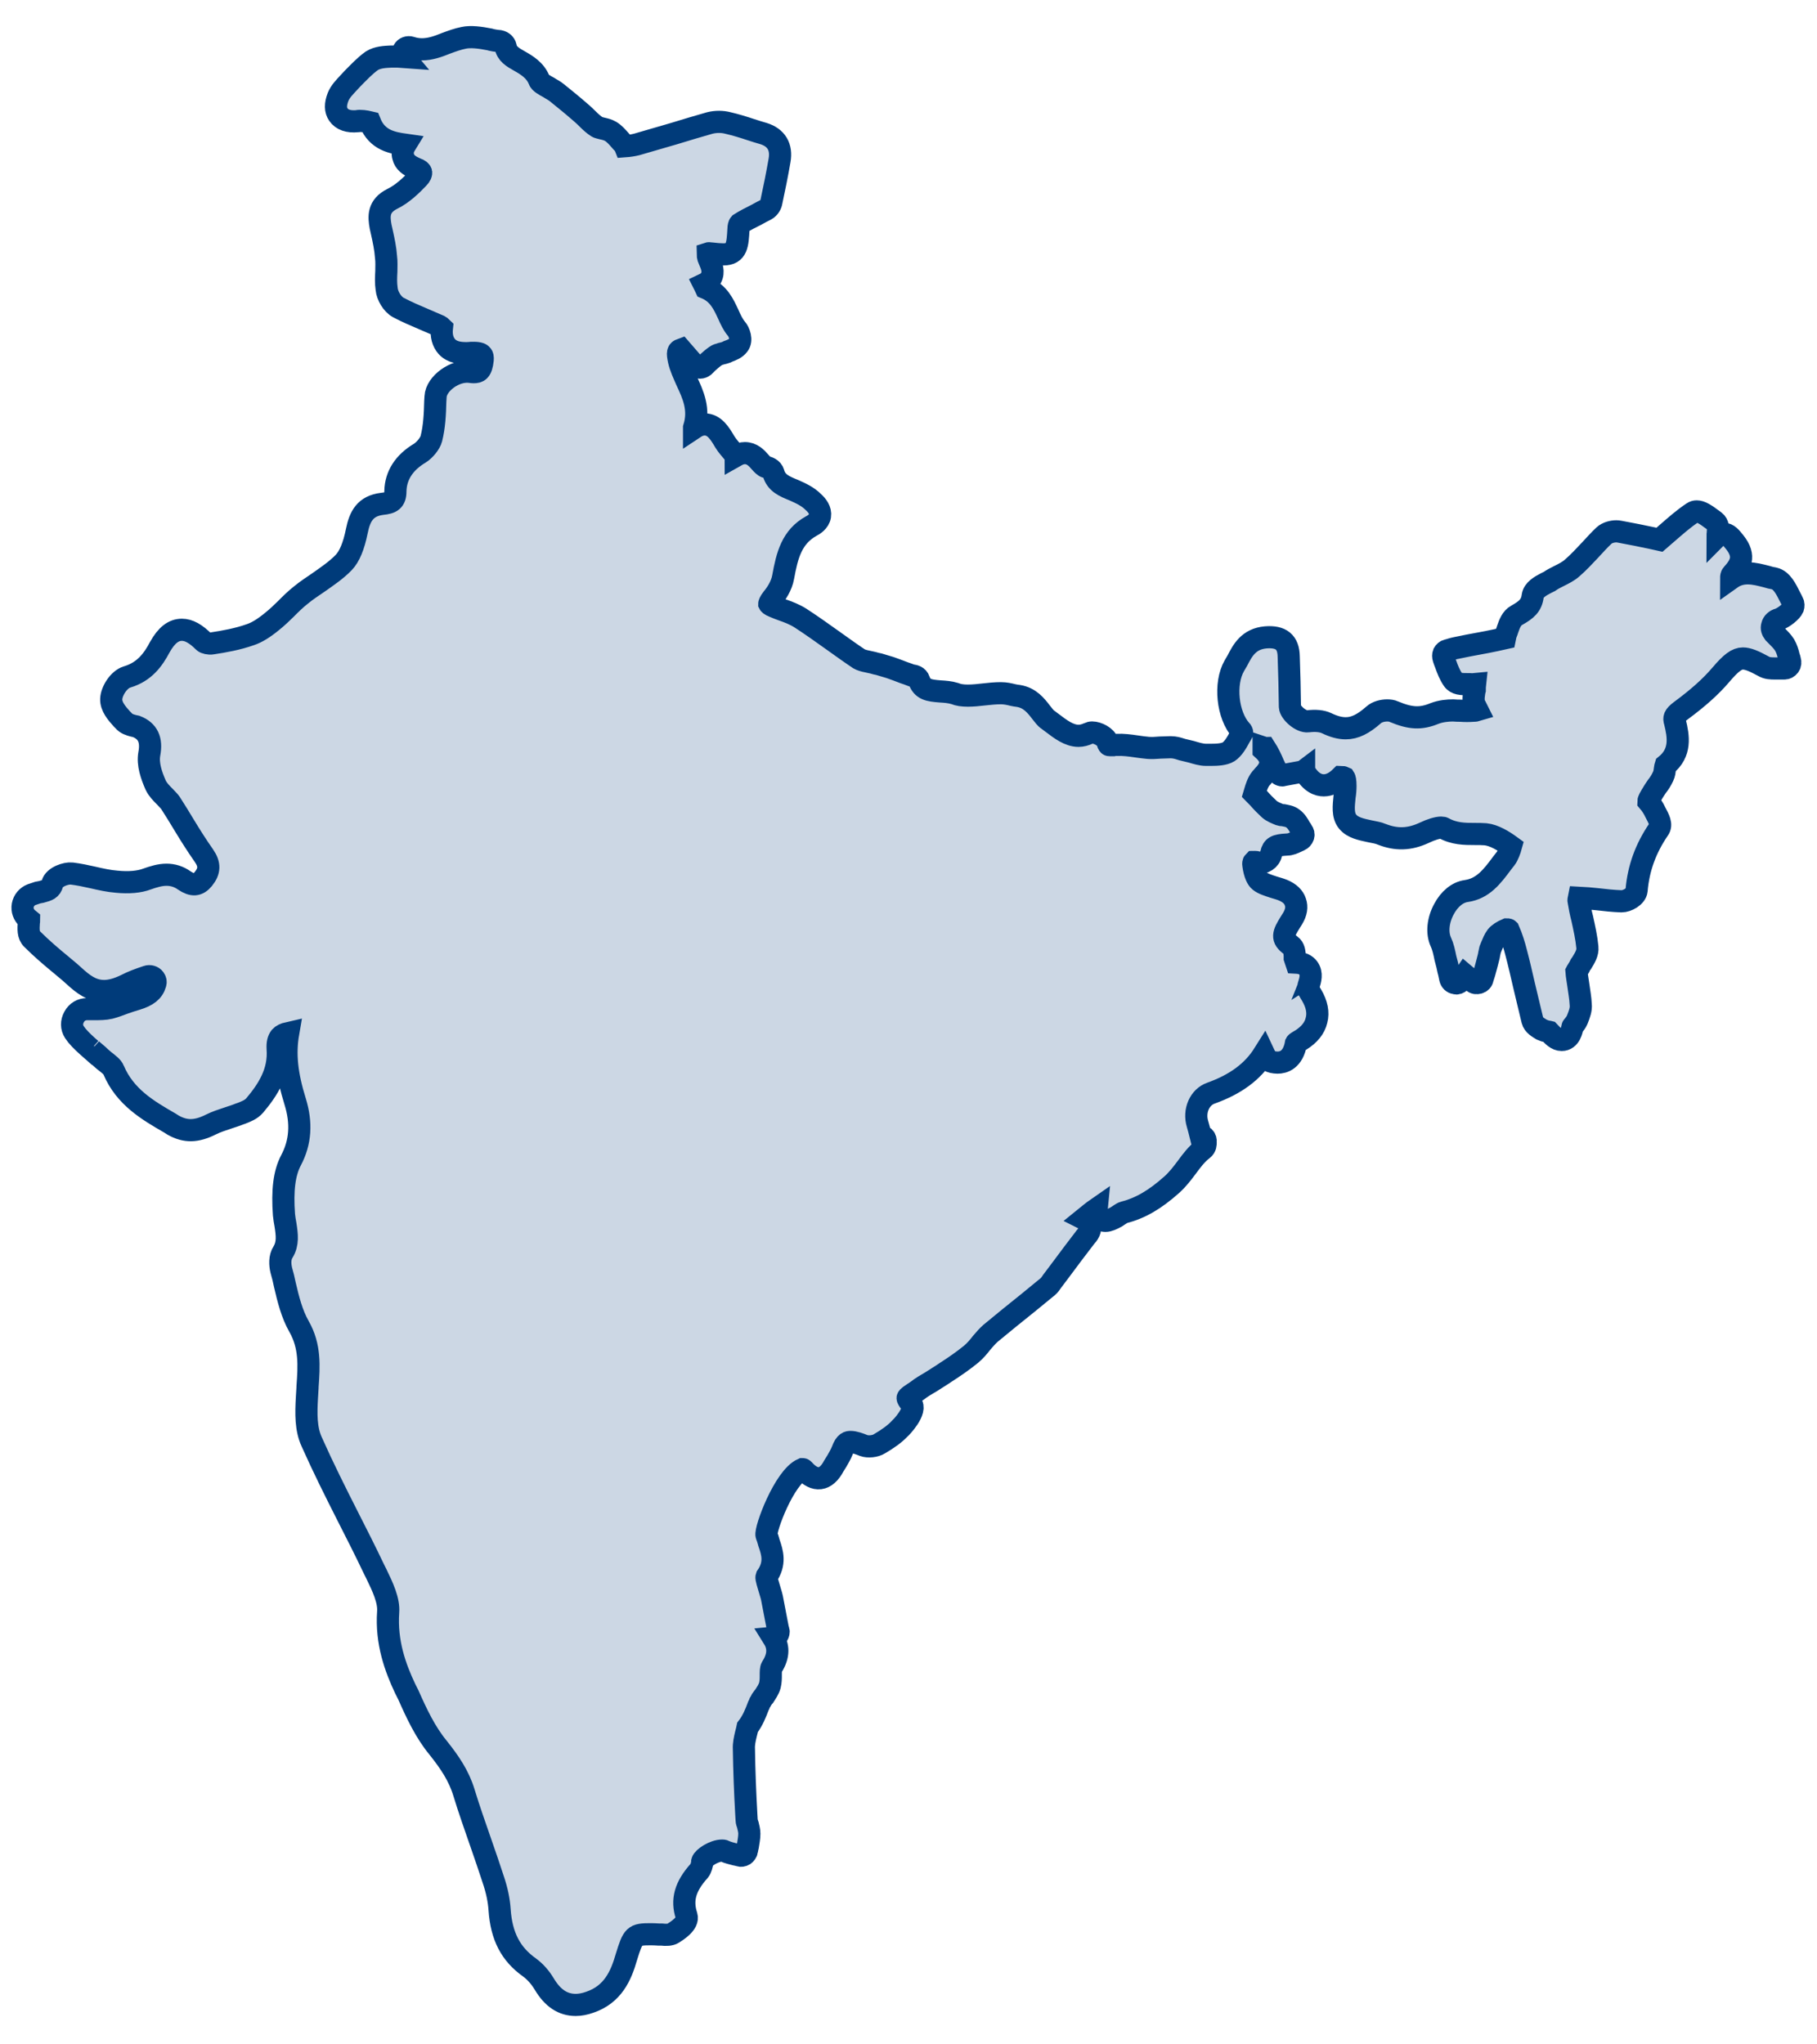 <?xml version="1.0" encoding="UTF-8"?>
<svg xmlns="http://www.w3.org/2000/svg" width="72" height="81" viewBox="0 0 72 81" fill="none">
  <path d="M70.487 24.535C70.679 24.475 70.99 24.223 71.05 24.08C71.074 24.008 71.074 23.924 71.038 23.864C71.014 23.805 70.978 23.745 70.942 23.673C70.775 23.338 70.607 22.991 70.308 22.919C70.204 22.903 70.105 22.879 70.009 22.847C69.769 22.787 69.518 22.716 69.255 22.716C69.008 22.716 68.788 22.783 68.597 22.919C68.597 22.847 68.609 22.787 68.633 22.764C68.956 22.404 69.195 22.057 68.74 21.483C68.585 21.292 68.477 21.148 68.298 21.148C68.202 21.148 68.118 21.184 68.058 21.244C68.058 21.204 68.062 21.164 68.07 21.124V21.088C68.082 20.945 68.094 20.765 67.951 20.657L67.855 20.586C67.568 20.37 67.388 20.262 67.233 20.262C67.177 20.262 67.125 20.278 67.077 20.31C66.73 20.538 66.419 20.813 66.06 21.124C65.964 21.212 65.864 21.3 65.761 21.387L65.497 21.328C65.103 21.244 64.636 21.148 64.169 21.064C64.129 21.056 64.089 21.052 64.049 21.052C63.894 21.052 63.69 21.1 63.559 21.22C63.367 21.399 63.188 21.603 63.02 21.782C62.793 22.021 62.554 22.285 62.302 22.5C62.159 22.632 61.967 22.728 61.752 22.835C61.632 22.895 61.513 22.955 61.393 23.039C61.345 23.063 61.297 23.087 61.249 23.11C61.022 23.23 60.771 23.374 60.735 23.613C60.687 23.996 60.483 24.164 60.1 24.379C59.897 24.487 59.813 24.726 59.742 24.929C59.725 24.985 59.706 25.041 59.682 25.097C59.658 25.157 59.646 25.229 59.634 25.288C59.155 25.396 58.664 25.492 58.186 25.576L57.659 25.683C57.587 25.699 57.516 25.719 57.444 25.743L57.36 25.767C57.288 25.779 57.24 25.827 57.205 25.887C57.181 25.947 57.181 26.018 57.205 26.09C57.228 26.162 57.256 26.238 57.288 26.317C57.36 26.521 57.444 26.736 57.575 26.928C57.695 27.107 57.922 27.107 58.138 27.107C58.17 27.107 58.198 27.107 58.222 27.107C58.294 27.115 58.369 27.115 58.449 27.107C58.441 27.179 58.437 27.255 58.437 27.335C58.425 27.371 58.425 27.419 58.413 27.466C58.389 27.634 58.365 27.825 58.473 27.993C58.509 28.065 58.533 28.113 58.545 28.137C58.509 28.148 58.461 28.16 58.377 28.16C58.21 28.172 58.054 28.172 57.887 28.16C57.783 28.16 57.679 28.156 57.575 28.148C57.372 28.148 57.097 28.172 56.846 28.268C56.295 28.495 55.888 28.471 55.23 28.196C55.158 28.16 55.062 28.148 54.967 28.148C54.799 28.148 54.572 28.196 54.428 28.328C54.021 28.687 53.686 28.855 53.327 28.855C53.1 28.855 52.861 28.795 52.562 28.651C52.382 28.567 52.131 28.543 51.831 28.579C51.556 28.615 51.126 28.232 51.114 28.005C51.106 27.343 51.09 26.677 51.066 26.006C51.054 25.444 50.767 25.205 50.156 25.253C49.474 25.312 49.235 25.779 49.031 26.174C48.992 26.246 48.952 26.314 48.912 26.377C48.505 27.083 48.636 28.34 49.175 28.938C49.199 28.95 49.223 29.01 49.223 29.034C49.199 29.082 49.171 29.13 49.139 29.178C49.007 29.429 48.864 29.668 48.684 29.788C48.505 29.896 48.218 29.907 47.99 29.907C47.919 29.907 47.851 29.907 47.787 29.907C47.607 29.907 47.416 29.848 47.212 29.788C47.109 29.764 47.009 29.74 46.913 29.716C46.873 29.708 46.83 29.696 46.782 29.68C46.674 29.644 46.542 29.608 46.411 29.608H46.339C46.219 29.608 46.099 29.62 45.968 29.62C45.812 29.632 45.657 29.644 45.501 29.632C45.346 29.62 45.19 29.596 45.023 29.573C44.783 29.537 44.508 29.501 44.245 29.513C44.197 29.513 44.161 29.513 44.113 29.525C44.073 29.525 44.033 29.525 43.993 29.525C43.934 29.525 43.922 29.525 43.886 29.405C43.826 29.189 43.491 29.022 43.275 29.022C43.228 29.022 43.18 29.034 43.132 29.058C43 29.118 42.869 29.154 42.737 29.154C42.366 29.154 42.019 28.89 41.72 28.663C41.656 28.615 41.592 28.567 41.528 28.519C41.433 28.46 41.349 28.34 41.253 28.22C41.05 27.957 40.81 27.646 40.356 27.574C40.284 27.566 40.212 27.554 40.14 27.538C39.997 27.502 39.841 27.466 39.661 27.466C39.434 27.466 39.207 27.49 38.991 27.514C38.776 27.538 38.561 27.562 38.357 27.562C38.142 27.562 37.974 27.538 37.831 27.478C37.639 27.419 37.448 27.407 37.256 27.395C36.801 27.359 36.55 27.323 36.419 26.952C36.371 26.796 36.215 26.772 36.143 26.76H36.119C36.016 26.72 35.916 26.684 35.82 26.653C35.637 26.581 35.453 26.513 35.27 26.449C35.126 26.401 34.971 26.365 34.827 26.317C34.747 26.302 34.667 26.282 34.588 26.258C34.516 26.242 34.444 26.226 34.372 26.21C34.241 26.186 34.121 26.15 34.037 26.102C33.678 25.863 33.319 25.6 32.996 25.372C32.577 25.073 32.158 24.774 31.716 24.487C31.488 24.343 31.237 24.247 30.998 24.164C30.886 24.124 30.774 24.08 30.663 24.032C30.507 23.972 30.483 23.924 30.483 23.924C30.483 23.924 30.483 23.864 30.615 23.697C30.746 23.541 30.974 23.218 31.034 22.859C31.189 22.01 31.369 21.268 32.158 20.837C32.23 20.801 32.458 20.669 32.493 20.442C32.529 20.215 32.374 20.023 32.23 19.892C32.003 19.664 31.728 19.544 31.464 19.425C31.081 19.269 30.758 19.138 30.651 18.743C30.603 18.563 30.411 18.515 30.352 18.503C30.292 18.491 30.196 18.396 30.124 18.312C29.98 18.144 29.801 17.953 29.514 17.953C29.402 17.953 29.282 17.989 29.155 18.061C29.155 18.053 29.151 18.045 29.143 18.037L29.071 17.953C28.951 17.809 28.82 17.666 28.724 17.51C28.533 17.187 28.317 16.816 27.922 16.816C27.787 16.816 27.647 16.864 27.503 16.96C27.503 16.952 27.503 16.948 27.503 16.948C27.731 16.218 27.468 15.643 27.204 15.081C27.085 14.806 26.965 14.554 26.905 14.291C26.833 13.956 26.857 13.896 26.989 13.848L27.551 14.495C27.599 14.542 27.663 14.566 27.743 14.566C27.791 14.566 27.851 14.542 27.898 14.507C27.946 14.459 27.994 14.411 28.042 14.363C28.15 14.267 28.257 14.171 28.365 14.1C28.413 14.064 28.485 14.04 28.569 14.016C28.64 14.004 28.712 13.98 28.784 13.956L28.856 13.92C28.987 13.872 29.155 13.812 29.262 13.669C29.418 13.477 29.287 13.142 29.179 13.023C29.047 12.867 28.951 12.664 28.856 12.448C28.676 12.065 28.485 11.623 27.958 11.407C27.946 11.383 27.922 11.311 27.898 11.264C28.034 11.2 28.126 11.116 28.174 11.012C28.305 10.773 28.198 10.522 28.114 10.33C28.098 10.29 28.082 10.25 28.066 10.21C28.054 10.163 28.042 10.103 28.042 10.043C28.078 10.031 28.114 10.031 28.186 10.043C28.389 10.067 28.533 10.079 28.664 10.079C29.215 10.079 29.227 9.684 29.262 9.086C29.262 8.978 29.287 8.894 29.31 8.87C29.514 8.739 29.753 8.619 29.969 8.511C30.096 8.439 30.224 8.372 30.352 8.308C30.483 8.236 30.555 8.092 30.567 7.997C30.687 7.446 30.794 6.908 30.89 6.357C30.986 5.819 30.758 5.448 30.256 5.292C30.088 5.244 29.921 5.193 29.753 5.137C29.466 5.041 29.155 4.945 28.844 4.873C28.616 4.814 28.365 4.814 28.126 4.873C27.659 5.005 27.18 5.149 26.714 5.292C26.223 5.436 25.732 5.579 25.23 5.723C25.086 5.759 24.931 5.783 24.763 5.795C24.747 5.755 24.727 5.723 24.703 5.699C24.655 5.651 24.611 5.603 24.572 5.556C24.464 5.436 24.356 5.304 24.201 5.208C24.081 5.137 23.961 5.113 23.854 5.089C23.77 5.065 23.698 5.053 23.662 5.029C23.531 4.945 23.411 4.838 23.291 4.718C23.219 4.646 23.148 4.578 23.076 4.514L22.98 4.431C22.693 4.179 22.382 3.928 22.071 3.677C21.975 3.593 21.843 3.533 21.736 3.461C21.58 3.378 21.389 3.27 21.365 3.174C21.209 2.779 20.862 2.576 20.587 2.42C20.311 2.265 20.084 2.133 20.036 1.846C20.012 1.738 19.917 1.654 19.797 1.63C19.665 1.619 19.51 1.595 19.39 1.559C19.031 1.487 18.648 1.439 18.373 1.499C18.134 1.547 17.906 1.63 17.679 1.714C17.356 1.846 17.045 1.954 16.722 1.954C16.566 1.954 16.422 1.93 16.279 1.882C16.171 1.846 16.04 1.894 15.992 1.989C15.944 2.073 15.944 2.181 16.004 2.253C15.848 2.241 15.704 2.241 15.561 2.241H15.501C15.25 2.253 14.963 2.265 14.735 2.408C14.448 2.612 14.209 2.875 13.969 3.114L13.802 3.294C13.658 3.449 13.479 3.629 13.395 3.844C13.283 4.131 13.287 4.363 13.407 4.538C13.55 4.746 13.802 4.834 14.161 4.802C14.185 4.794 14.213 4.79 14.245 4.79C14.46 4.79 14.615 4.838 14.663 4.849C14.95 5.567 15.561 5.663 16.063 5.735C15.96 5.903 15.932 6.062 15.98 6.214C16.027 6.417 16.195 6.561 16.482 6.68C16.626 6.728 16.674 6.788 16.686 6.824C16.698 6.872 16.674 6.956 16.566 7.063C16.303 7.339 15.944 7.686 15.549 7.877C14.974 8.164 15.01 8.583 15.082 8.978L15.13 9.193C15.202 9.516 15.274 9.852 15.297 10.187C15.322 10.366 15.309 10.557 15.309 10.749C15.297 10.976 15.286 11.216 15.322 11.455C15.345 11.706 15.537 12.053 15.788 12.185C16.123 12.364 16.47 12.508 16.805 12.652C17.013 12.739 17.216 12.827 17.416 12.915C17.44 12.927 17.487 12.963 17.511 12.987C17.476 13.31 17.547 13.549 17.703 13.729C17.918 13.968 18.241 13.992 18.481 13.992C18.544 13.992 18.612 13.988 18.684 13.98C18.716 13.98 18.748 13.98 18.78 13.98C18.983 13.98 19.067 14.028 19.091 14.064C19.123 14.096 19.135 14.159 19.127 14.255C19.079 14.71 18.947 14.746 18.768 14.746C18.728 14.746 18.684 14.742 18.636 14.734C18.026 14.65 17.284 15.201 17.26 15.715L17.248 15.907C17.236 16.397 17.212 16.912 17.093 17.378C17.045 17.57 16.829 17.833 16.638 17.953C16.015 18.324 15.681 18.838 15.668 19.461C15.668 19.844 15.501 19.927 15.142 19.963C14.472 20.047 14.256 20.454 14.137 21.052C14.017 21.639 13.85 22.046 13.622 22.285C13.335 22.584 12.964 22.835 12.605 23.087C12.378 23.242 12.138 23.398 11.923 23.577C11.708 23.745 11.516 23.936 11.325 24.128C11.157 24.295 10.978 24.463 10.786 24.618C10.451 24.893 10.176 25.061 9.925 25.145C9.422 25.324 8.883 25.42 8.405 25.492C8.285 25.516 8.118 25.468 8.082 25.432C7.759 25.109 7.483 24.953 7.208 24.953C6.873 24.953 6.598 25.169 6.335 25.636C6.071 26.138 5.724 26.617 5.042 26.82C4.707 26.916 4.42 27.383 4.408 27.694C4.396 27.993 4.623 28.256 4.827 28.483L4.899 28.555C4.994 28.675 5.15 28.723 5.293 28.759C5.325 28.767 5.361 28.775 5.401 28.783C5.856 28.962 6.023 29.309 5.916 29.872C5.844 30.279 5.999 30.721 6.167 31.104C6.251 31.284 6.394 31.427 6.526 31.559C6.61 31.655 6.694 31.726 6.753 31.81C6.945 32.109 7.136 32.42 7.316 32.72C7.555 33.115 7.806 33.51 8.082 33.904C8.321 34.251 8.309 34.515 8.058 34.826C7.842 35.089 7.627 35.101 7.304 34.886C7.088 34.73 6.849 34.658 6.598 34.658C6.335 34.658 6.071 34.742 5.832 34.826C5.521 34.946 5.102 34.981 4.623 34.934C4.312 34.91 3.989 34.838 3.678 34.766C3.415 34.706 3.128 34.646 2.84 34.61C2.613 34.587 2.146 34.742 2.074 35.017C2.015 35.233 1.895 35.269 1.632 35.34C1.584 35.348 1.54 35.356 1.5 35.364C1.42 35.388 1.337 35.416 1.249 35.448C1.069 35.52 0.938 35.675 0.902 35.867C0.866 36.058 0.938 36.25 1.081 36.382L1.153 36.441C1.153 36.481 1.149 36.521 1.141 36.561C1.129 36.788 1.105 37.052 1.273 37.207C1.644 37.578 2.051 37.925 2.445 38.248C2.661 38.424 2.868 38.603 3.068 38.787C3.451 39.122 3.762 39.265 4.121 39.265C4.372 39.265 4.647 39.194 4.994 39.026C5.246 38.894 5.509 38.799 5.832 38.691C5.928 38.655 6.059 38.691 6.119 38.775C6.167 38.839 6.179 38.906 6.155 38.978C6.071 39.277 5.844 39.457 5.401 39.589C5.234 39.636 5.066 39.696 4.923 39.744C4.731 39.816 4.54 39.888 4.36 39.935C4.157 39.983 3.941 39.983 3.726 39.983H3.546H3.451C3.235 39.983 3.044 40.091 2.936 40.294C2.828 40.486 2.828 40.713 2.948 40.893C2.98 40.941 3.012 40.985 3.044 41.025C3.211 41.228 3.415 41.407 3.606 41.575L3.69 41.479L3.63 41.587C3.71 41.659 3.794 41.73 3.881 41.802C3.953 41.874 4.037 41.946 4.121 42.018C4.288 42.149 4.456 42.269 4.504 42.401C4.958 43.466 5.856 43.992 6.729 44.495L6.861 44.579C7.352 44.854 7.783 44.842 8.357 44.555C8.572 44.447 8.8 44.375 9.051 44.291C9.195 44.243 9.35 44.196 9.494 44.136L9.566 44.112C9.745 44.04 9.948 43.968 10.092 43.801C10.607 43.19 11.073 42.484 11.002 41.551C10.99 41.336 11.025 41.192 11.109 41.084C11.173 41.013 11.277 40.961 11.42 40.929C11.277 41.755 11.361 42.568 11.696 43.645C11.959 44.495 11.911 45.261 11.528 45.979C11.265 46.481 11.181 47.163 11.253 48.133C11.265 48.264 11.289 48.396 11.313 48.528C11.373 48.922 11.42 49.27 11.217 49.605C11.073 49.82 11.097 50.119 11.145 50.322C11.201 50.514 11.249 50.709 11.289 50.909C11.42 51.471 11.564 52.058 11.851 52.56C12.294 53.338 12.246 54.116 12.186 54.942V54.977C12.178 55.105 12.17 55.237 12.162 55.372C12.126 56.007 12.114 56.617 12.354 57.132C12.796 58.125 13.287 59.106 13.778 60.075C14.125 60.757 14.484 61.463 14.819 62.169L14.915 62.361C15.166 62.876 15.417 63.414 15.381 63.869C15.297 65.077 15.668 66.082 16.051 66.896L16.183 67.159C16.506 67.889 16.853 68.631 17.356 69.242C17.823 69.828 18.181 70.355 18.385 71.025C18.588 71.695 18.828 72.365 19.055 73.023C19.223 73.502 19.39 73.993 19.546 74.471C19.689 74.89 19.773 75.297 19.797 75.668C19.869 76.721 20.24 77.427 20.982 77.953C21.209 78.121 21.401 78.336 21.568 78.612C21.903 79.174 22.31 79.437 22.813 79.437C22.988 79.437 23.175 79.401 23.375 79.33C24.284 79.018 24.608 78.288 24.823 77.535C25.086 76.685 25.122 76.637 25.78 76.637C25.876 76.637 25.984 76.641 26.103 76.649C26.135 76.649 26.171 76.649 26.211 76.649C26.402 76.673 26.57 76.661 26.666 76.601C26.821 76.505 27.3 76.206 27.204 75.907C27.001 75.285 27.145 74.746 27.707 74.124C27.791 74.016 27.803 73.897 27.827 73.813C27.827 73.789 27.827 73.769 27.827 73.753C27.863 73.609 28.293 73.322 28.616 73.322C28.676 73.322 28.7 73.334 28.712 73.346C28.856 73.406 28.999 73.442 29.143 73.478C29.191 73.486 29.243 73.498 29.298 73.514C29.358 73.538 29.43 73.526 29.49 73.49C29.538 73.454 29.586 73.394 29.598 73.322C29.606 73.266 29.618 73.207 29.634 73.143C29.657 72.987 29.693 72.82 29.693 72.652C29.693 72.521 29.657 72.413 29.634 72.305C29.61 72.233 29.586 72.174 29.586 72.114L29.574 71.91C29.526 71.049 29.49 70.175 29.478 69.302C29.466 69.098 29.514 68.895 29.562 68.691C29.586 68.603 29.606 68.52 29.622 68.44C29.825 68.177 29.945 67.877 30.052 67.59L30.076 67.543C30.088 67.495 30.112 67.447 30.148 67.399L30.172 67.351C30.208 67.303 30.232 67.255 30.28 67.207C30.363 67.076 30.459 66.944 30.507 66.777C30.543 66.633 30.543 66.489 30.543 66.37C30.543 66.25 30.543 66.118 30.579 66.059C30.89 65.58 30.842 65.209 30.639 64.886C30.758 64.874 30.854 64.778 30.854 64.647C30.854 64.615 30.846 64.587 30.83 64.563L30.591 63.318C30.567 63.199 30.519 63.067 30.483 62.935C30.447 62.804 30.352 62.529 30.375 62.469C30.746 61.942 30.603 61.511 30.471 61.128C30.455 61.072 30.439 61.017 30.423 60.961L30.375 60.829C30.304 60.614 31.07 58.532 31.799 58.209C31.823 58.209 31.835 58.221 31.847 58.233C32.29 58.735 32.733 58.675 33.044 58.077C33.084 58.013 33.124 57.949 33.164 57.885C33.236 57.754 33.319 57.622 33.379 57.467C33.499 57.132 33.63 57.132 33.702 57.132C33.858 57.132 34.049 57.203 34.229 57.275C34.396 57.335 34.683 57.311 34.851 57.203C35.174 57.012 35.437 56.832 35.665 56.593C35.677 56.593 36.371 55.875 36.096 55.6C35.988 55.48 35.964 55.408 35.964 55.396C35.964 55.349 36.119 55.253 36.191 55.205C36.239 55.173 36.287 55.141 36.335 55.109C36.514 54.966 36.706 54.858 36.909 54.738C37.053 54.642 37.196 54.559 37.34 54.463L37.484 54.367C37.819 54.152 38.166 53.913 38.489 53.649C38.644 53.518 38.776 53.362 38.896 53.206C39.015 53.063 39.135 52.931 39.255 52.824C39.745 52.417 40.248 52.01 40.727 51.627C40.99 51.411 41.253 51.196 41.516 50.981C41.588 50.921 41.636 50.849 41.684 50.777C41.692 50.761 41.704 50.745 41.72 50.729C41.839 50.57 41.959 50.41 42.079 50.251C42.366 49.868 42.665 49.461 42.964 49.078L43 49.03C43.12 48.898 43.252 48.731 43.18 48.516C43.132 48.408 43.048 48.336 42.952 48.288C43.144 48.133 43.299 48.001 43.455 47.893C43.443 48.013 43.455 48.145 43.539 48.252C43.599 48.324 43.694 48.372 43.802 48.372C43.934 48.372 44.077 48.3 44.233 48.216C44.281 48.184 44.328 48.153 44.376 48.121C44.436 48.085 44.484 48.049 44.532 48.037C45.19 47.869 45.764 47.534 46.435 46.936C46.674 46.721 46.853 46.481 47.033 46.242C47.236 45.967 47.416 45.727 47.667 45.536C47.775 45.452 47.775 45.333 47.775 45.261C47.787 45.189 47.763 45.105 47.715 45.057C47.667 45.021 47.619 44.997 47.571 44.985C47.535 44.842 47.5 44.686 47.452 44.531C47.296 44.016 47.535 43.466 47.99 43.31C48.96 42.963 49.642 42.461 50.084 41.755C50.156 41.91 50.252 42.042 50.419 42.078C50.491 42.093 50.559 42.102 50.623 42.102C50.85 42.102 51.233 42.006 51.353 41.336C51.365 41.312 51.413 41.288 51.508 41.228L51.532 41.216C51.879 41.001 52.095 40.737 52.167 40.426C52.25 40.115 52.179 39.78 51.975 39.433L51.939 39.373C51.867 39.253 51.831 39.182 51.82 39.182C51.836 39.142 51.847 39.098 51.855 39.05C51.927 38.823 51.999 38.571 51.843 38.356C51.748 38.224 51.592 38.153 51.365 38.141C51.341 38.069 51.317 37.997 51.305 37.961C51.305 37.937 51.305 37.889 51.305 37.853C51.293 37.722 51.281 37.554 51.149 37.458C50.767 37.183 50.838 37.004 51.138 36.525L51.221 36.393C51.365 36.154 51.401 35.935 51.329 35.735C51.265 35.536 51.102 35.38 50.838 35.269C50.719 35.221 50.587 35.185 50.467 35.149C50.252 35.077 50.048 35.017 49.917 34.91C49.821 34.838 49.714 34.634 49.666 34.275C49.654 34.215 49.666 34.168 49.678 34.156C49.69 34.156 49.749 34.144 49.833 34.168C50.072 34.227 50.324 34.06 50.372 33.821C50.431 33.545 50.563 33.486 50.994 33.462C51.138 33.462 51.257 33.402 51.389 33.342C51.421 33.318 51.457 33.302 51.496 33.294C51.568 33.258 51.616 33.21 51.64 33.139C51.664 33.067 51.652 32.995 51.604 32.935C51.58 32.887 51.552 32.843 51.52 32.803C51.449 32.672 51.365 32.528 51.233 32.432C51.114 32.337 50.97 32.325 50.862 32.301C50.802 32.301 50.743 32.289 50.707 32.277C50.563 32.217 50.407 32.157 50.3 32.062C50.156 31.93 50.013 31.786 49.857 31.607L49.833 31.583C49.793 31.543 49.749 31.499 49.702 31.451C49.709 31.427 49.717 31.403 49.725 31.379C49.773 31.212 49.845 30.985 49.965 30.841C49.997 30.809 50.029 30.773 50.06 30.733C50.252 30.53 50.563 30.171 50.072 29.716C50.072 29.692 50.072 29.656 50.072 29.62C50.096 29.628 50.116 29.632 50.132 29.632C50.264 29.836 50.372 30.063 50.467 30.291C50.515 30.386 50.559 30.482 50.599 30.578C50.647 30.661 50.731 30.721 50.814 30.721C50.826 30.721 50.862 30.709 50.862 30.709L51.568 30.578C51.608 30.57 51.644 30.554 51.676 30.53C51.676 30.538 51.676 30.542 51.676 30.542C51.939 31.02 52.25 31.116 52.454 31.116C52.693 31.116 52.92 30.997 53.136 30.781C53.184 30.781 53.244 30.793 53.267 30.805C53.291 30.841 53.315 30.937 53.315 31.14C53.315 31.272 53.303 31.427 53.279 31.571C53.244 31.93 53.196 32.301 53.399 32.552C53.603 32.803 53.95 32.863 54.273 32.935C54.44 32.971 54.62 32.995 54.751 33.055C55.326 33.282 55.852 33.27 56.439 32.995C56.714 32.863 56.965 32.791 57.109 32.791C57.169 32.791 57.193 32.803 57.193 32.803C57.623 33.043 58.042 33.043 58.437 33.043C58.581 33.043 58.724 33.043 58.868 33.055C59.203 33.091 59.562 33.306 59.873 33.533C59.837 33.665 59.753 33.904 59.658 34.024L59.526 34.192C59.119 34.742 58.76 35.209 58.102 35.304C57.755 35.352 57.432 35.616 57.217 36.023C56.977 36.465 56.929 36.968 57.097 37.327C57.181 37.506 57.228 37.722 57.276 37.961C57.3 38.057 57.324 38.148 57.348 38.236C57.372 38.332 57.384 38.428 57.42 38.547L57.468 38.775C57.492 38.87 57.563 38.942 57.659 38.954C57.671 38.954 57.695 38.966 57.707 38.966C57.779 38.966 57.851 38.918 57.899 38.858L58.054 38.631L58.365 38.894C58.425 38.954 58.509 38.966 58.593 38.942C58.676 38.918 58.736 38.858 58.748 38.775L58.82 38.547C58.876 38.348 58.928 38.153 58.976 37.961C58.992 37.905 59.004 37.849 59.011 37.794C59.023 37.734 59.035 37.674 59.047 37.626L59.095 37.506C59.155 37.363 59.215 37.207 59.299 37.099C59.383 36.992 59.538 36.896 59.706 36.824C59.73 36.824 59.765 36.824 59.777 36.836C59.909 37.135 60.005 37.447 60.089 37.782C60.196 38.188 60.292 38.607 60.388 39.026C60.495 39.493 60.615 39.959 60.723 40.426C60.771 40.618 60.962 40.713 61.094 40.797C61.178 40.833 61.249 40.857 61.309 40.869C61.333 40.869 61.381 40.881 61.381 40.881C61.525 41.036 61.68 41.204 61.883 41.204C62.218 41.204 62.29 40.797 62.314 40.678C62.314 40.666 62.35 40.642 62.362 40.618C62.398 40.57 62.458 40.498 62.494 40.414L62.518 40.354C62.578 40.199 62.661 39.995 62.637 39.792C62.625 39.541 62.578 39.289 62.542 39.026C62.518 38.847 62.482 38.667 62.47 38.499C62.482 38.476 62.494 38.452 62.506 38.44C62.53 38.4 62.554 38.36 62.578 38.32C62.602 38.26 62.637 38.2 62.685 38.141C62.793 37.961 62.925 37.758 62.901 37.53C62.865 37.147 62.781 36.776 62.697 36.393C62.637 36.166 62.59 35.927 62.554 35.699C62.542 35.687 62.554 35.628 62.566 35.568C62.817 35.58 63.056 35.604 63.295 35.628C63.595 35.663 63.918 35.699 64.253 35.711C64.48 35.711 64.827 35.52 64.851 35.281C64.923 34.407 65.21 33.617 65.725 32.863C65.868 32.672 65.725 32.432 65.593 32.181C65.569 32.133 65.549 32.093 65.533 32.062C65.485 31.978 65.438 31.906 65.39 31.846C65.366 31.822 65.318 31.762 65.318 31.762C65.318 31.703 65.39 31.583 65.438 31.499C65.462 31.467 65.481 31.435 65.497 31.403C65.545 31.324 65.597 31.244 65.653 31.164C65.749 31.044 65.832 30.913 65.904 30.757C65.952 30.661 65.964 30.542 65.976 30.446C65.984 30.39 65.992 30.35 66 30.326C66.622 29.824 66.514 29.178 66.371 28.603C66.323 28.448 66.335 28.364 66.586 28.172C67.268 27.67 67.783 27.215 68.19 26.736C68.597 26.258 68.824 26.09 69.063 26.09C69.255 26.09 69.494 26.186 69.865 26.389C70.021 26.485 70.188 26.485 70.32 26.485C70.368 26.485 70.42 26.485 70.475 26.485C70.547 26.485 70.595 26.485 70.703 26.485C70.787 26.485 70.847 26.449 70.894 26.389C70.942 26.329 70.954 26.246 70.93 26.174C70.918 26.114 70.906 26.066 70.882 26.006C70.847 25.851 70.799 25.695 70.715 25.552C70.631 25.42 70.523 25.312 70.416 25.205C70.376 25.165 70.336 25.125 70.296 25.085C70.224 24.989 70.188 24.893 70.224 24.786C70.248 24.666 70.356 24.57 70.487 24.535Z" fill="#003B7A" fill-opacity="0.2" stroke="#003B7A" stroke-width="0.878"></path>
</svg>
